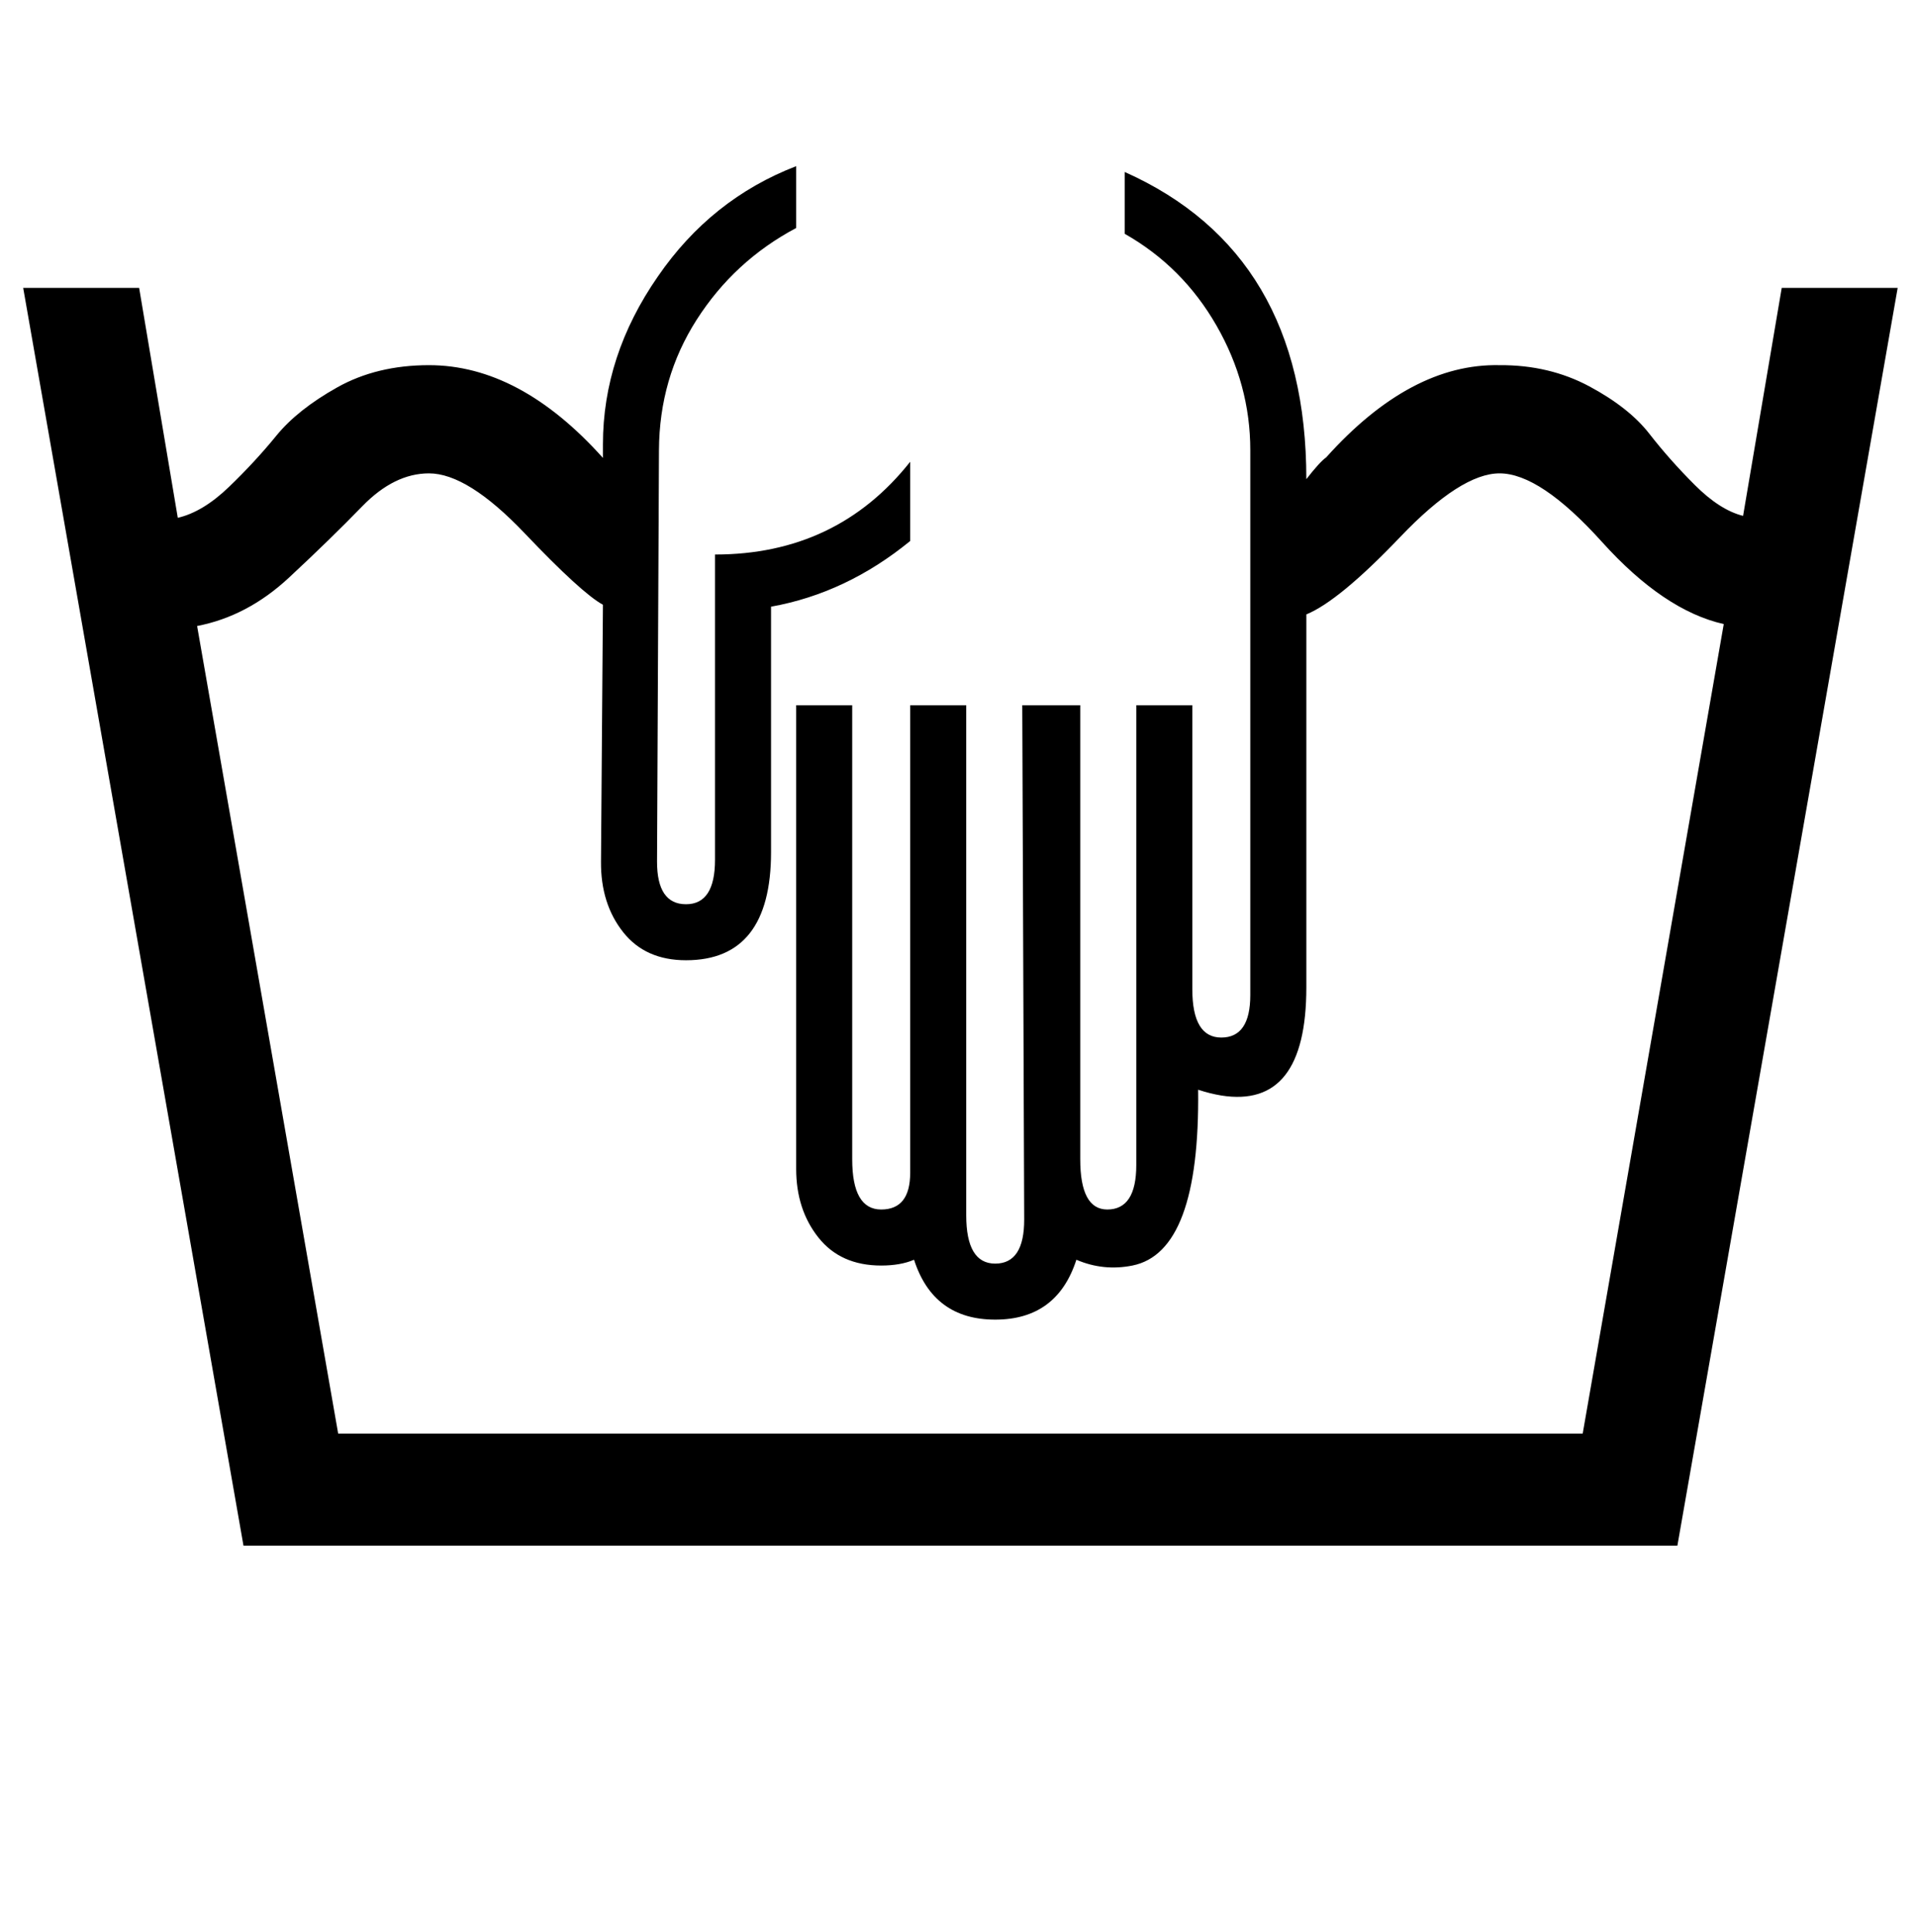 <svg viewBox="-10 0 992 1000" xmlns="http://www.w3.org/2000/svg">
   <path d="M766 189q25.688 -0.167 46.5 11q20.5 11 31 24.5t23.5 26.5t25 16l20 -118h60l-114 651h-742l-114 -651h60l20 119q13 -3 26.5 -16t24.5 -26.5t31.5 -25t47.5 -11.5q47 0 90 48v-7q0 -46 28.5 -87q27.5 -40 71.5 -57v32q-32 17 -51.5 47.5
q-19.325 30.227 -19.5 67.5l-1 213q0 22 15 22t15 -23v-158q63 0 101 -48v41q-33 27 -72 34v127q0 56 -44 56q-21 0 -32.5 -14.5q-11.664 -14.707 -11.5 -36.5l1 -133q-11 -6 -40.5 -37t-49.5 -31q-18 0 -34.5 17t-38 37t-47.5 25l73 418h644l73 -419q-31 -7 -63 -42.5
t-53 -35.5q-20 0 -51.5 33t-48.5 40v193q0 63 -44 56q-6 -1 -12 -3q1 84 -34 91q-15 3 -29 -3q-10 31 -42 31t-42 -31q-7 3 -17 3q-21 0 -32.5 -14.5t-11.5 -35.5v-240h29v235q0 26 15 26t15 -19v-242h29v264q0 25 15 25q15.087 0 15 -23l-1 -266h30v235q0 26 14 26
q15 0 15 -23v-238h29v147q0 25 15 25t15 -22v-282q0 -34 -17.5 -64.5t-47.5 -47.5v-32q94 42 94 159q7 -9 10.25 -11.25q43.75 -48.75 89.75 -47.75z" fill="currentColor"></path>
</svg>
